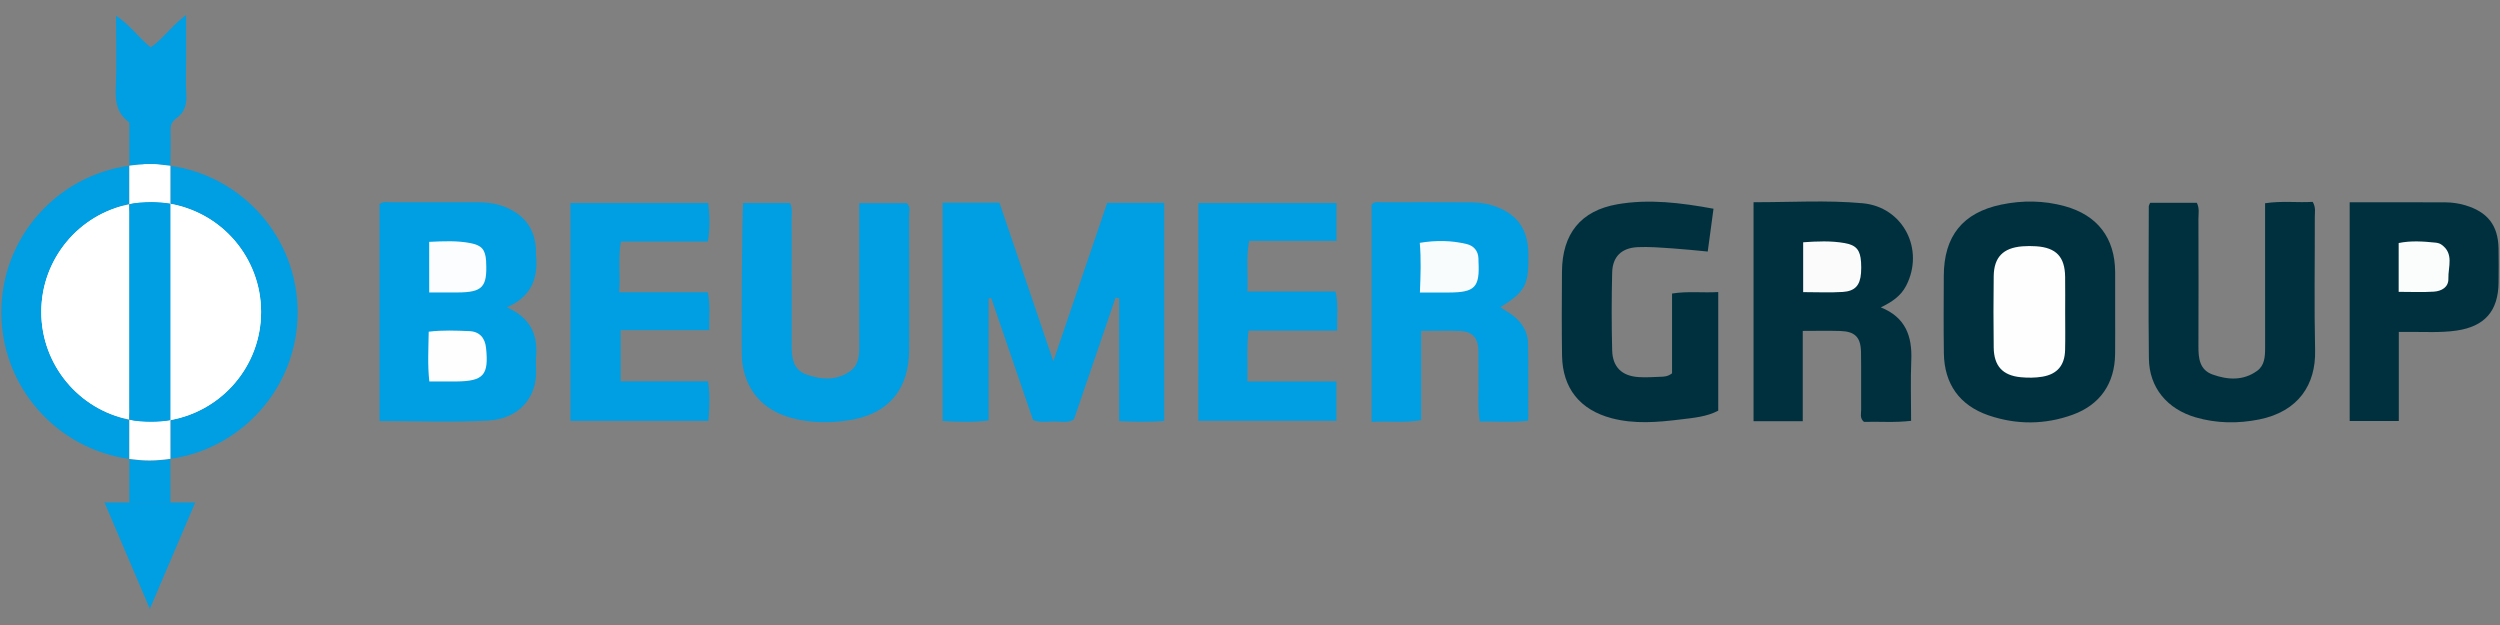 <?xml version="1.0" encoding="utf-8"?>
<!-- Generator: Adobe Illustrator 24.1.2, SVG Export Plug-In . SVG Version: 6.00 Build 0)  -->
<svg version="1.1" id="Warstwa_1" xmlns="http://www.w3.org/2000/svg" xmlns:xlink="http://www.w3.org/1999/xlink" x="0px" y="0px"
	 viewBox="0 0 180 45" style="enable-background:new 0 0 180 45;" xml:space="preserve">
<rect x="0" y="0" width="180" height="45" fill="#808080" stroke="none"/>
<style type="text/css">
	.st0{fill:#009EE2;}
	.st1{fill:#00303E;}
	.st2{fill:#FCFDFE;}
	.st3{fill:#FEFEFE;}
	.st4{fill:#FBFBFC;}
	.st5{fill:#F8FCFD;}
	.st6{fill:#FBFCFC;}
	.st7{fill:#FFFFFF;}
</style>
<path class="st0" d="M67.871,14.591c1.377,0,2.681,0,4.09,0c1.259,3.707,2.522,7.427,3.879,11.423
	c1.345-3.956,2.605-7.662,3.878-11.406c1.37,0,2.704,0,4.105,0c0,5.242,0,10.447,0,15.699c-1.092,0.092-2.126,0.064-3.244,0.015
	c0-2.974,0-5.908,0-8.843c-0.084-0.02-0.168-0.04-0.253-0.06c-1.001,2.927-2.002,5.854-3.003,8.78
	c-0.462,0.29-0.961,0.138-1.434,0.146c-0.478,0.008-0.969,0.099-1.51-0.103c-0.995-2.905-2.003-5.844-3.01-8.783
	c-0.062,0.01-0.124,0.02-0.187,0.031c0,2.909,0,5.817,0,8.783c-1.151,0.146-2.211,0.104-3.311,0.037
	C67.871,25.038,67.871,19.834,67.871,14.591z"/>
<path class="st0" d="M36.487,22.127c1.628,0.703,2.254,1.897,2.113,3.532c-0.026,0.296-0.018,0.597-0.003,0.895
	c0.105,2.054-1.226,3.611-3.473,3.729c-2.568,0.135-5.149,0.031-7.799,0.031c0-5.227,0-10.425,0-15.615
	c0.281-0.223,0.591-0.134,0.879-0.135c2.02-0.007,4.041,0.002,6.061-0.001c0.717-0.001,1.425,0.066,2.091,0.334
	c1.373,0.554,2.158,1.552,2.233,3.056c0.007,0.149-0.006,0.299,0.008,0.447C38.764,20.092,38.207,21.395,36.487,22.127z"/>
<path class="st1" d="M137.6,30.299c-1.21,0.144-2.324,0.041-3.393,0.077c-0.322-0.272-0.202-0.593-0.204-0.875
	c-0.012-1.381,0.012-2.762-0.01-4.143c-0.017-1.075-0.43-1.493-1.493-1.527c-0.857-0.028-1.715-0.006-2.701-0.006
	c0,2.173,0,4.313,0,6.499c-1.24,0-2.352,0-3.544,0c0-5.218,0-10.454,0-15.766c2.635,0.01,5.252-0.163,7.853,0.075
	c2.925,0.268,4.484,3.334,3.132,5.945c-0.383,0.74-1.023,1.165-1.821,1.553c1.782,0.712,2.264,2.074,2.194,3.79
	C137.554,27.365,137.6,28.814,137.6,30.299z"/>
<path class="st0" d="M98.753,30.377c0-5.303,0-10.475,0-15.642c0.204-0.252,0.484-0.172,0.735-0.172
	c2.059-0.004,4.117-0.005,6.176,0.005c0.597,0.003,1.188,0.032,1.773,0.217c1.7,0.538,2.54,1.594,2.604,3.347
	c0.004,0.112,0.002,0.224,0.003,0.336c0.023,2.063-0.24,2.541-2.021,3.654c0.282,0.182,0.564,0.346,0.827,0.536
	c0.704,0.509,1.155,1.194,1.171,2.066c0.032,1.823,0.01,3.648,0.01,5.568c-1.178,0.14-2.314,0.041-3.492,0.057
	c-0.164-1.15-0.058-2.227-0.084-3.298c-0.014-0.597,0.01-1.194-0.006-1.791c-0.026-0.944-0.424-1.39-1.338-1.428
	c-0.891-0.037-1.785-0.008-2.791-0.008c0,2.169,0,4.274,0,6.429C101.076,30.467,99.944,30.301,98.753,30.377z"/>
<path class="st1" d="M152.291,22.484c0,1.006,0.011,2.013-0.003,3.019c-0.028,2.099-1.073,3.639-3.055,4.357
	c-1.995,0.723-4.037,0.733-6.043,0.05c-2.099-0.715-3.199-2.266-3.231-4.468c-0.027-1.863-0.013-3.727-0.006-5.591
	c0.011-2.846,1.359-4.546,4.152-5.123c1.514-0.313,3.05-0.298,4.555,0.116c2.361,0.649,3.613,2.29,3.631,4.733
	C152.297,20.546,152.291,21.515,152.291,22.484z"/>
<path class="st0" d="M53.506,14.616c1.168,0,2.276,0,3.381,0c0.183,0.405,0.107,0.782,0.108,1.145
	c0.007,3.022,0.006,6.044,0.003,9.066c-0.001,0.891,0.076,1.78,1.057,2.133c1.087,0.391,2.217,0.469,3.207-0.274
	c0.55-0.413,0.606-1.074,0.604-1.728c-0.007-3.059-0.002-6.118-0.002-9.178c0-0.365,0-0.73,0-1.156c1.203,0,2.309,0,3.424,0
	c0.294,0.269,0.165,0.626,0.166,0.942c0.009,3.208,0.012,6.417,0.003,9.625c-0.008,2.814-1.446,4.584-4.227,5.049
	c-1.401,0.235-2.832,0.229-4.232-0.145c-2.07-0.553-3.322-1.988-3.571-4.103C53.361,25.437,53.422,15.332,53.506,14.616z"/>
<path class="st1" d="M154.81,14.602c1.16,0,2.271,0,3.361,0c0.206,0.407,0.115,0.786,0.116,1.15c0.009,3.059,0.012,6.117,0,9.176
	c-0.003,0.863,0.077,1.698,1.016,2.036c1.09,0.392,2.212,0.461,3.211-0.263c0.53-0.384,0.575-1.006,0.574-1.622
	c-0.006-3.096-0.002-6.192-0.002-9.288c0-0.367,0-0.735,0-1.158c1.211-0.183,2.345-0.032,3.43-0.099
	c0.238,0.413,0.149,0.755,0.15,1.08c0.008,3.208-0.05,6.417,0.022,9.623c0.054,2.435-1.184,4.393-4.033,4.965
	c-1.517,0.304-3.057,0.286-4.557-0.149c-2.067-0.599-3.35-2.148-3.377-4.228c-0.047-3.655-0.012-7.31-0.008-10.965
	C154.714,14.795,154.761,14.728,154.81,14.602z"/>
<path class="st1" d="M123.373,15.028c-0.15,1.109-0.278,2.06-0.416,3.083c-0.895-0.082-1.733-0.175-2.574-0.23
	c-0.82-0.054-1.646-0.125-2.464-0.087c-1.172,0.056-1.815,0.685-1.843,1.833c-0.045,1.864-0.047,3.731,0,5.595
	c0.03,1.207,0.697,1.847,1.893,1.928c0.52,0.036,1.047-0.002,1.57-0.021c0.259-0.009,0.527-0.007,0.848-0.248
	c0-1.85,0-3.776,0-5.746c1.152-0.185,2.213-0.038,3.327-0.108c0,2.898,0,5.682,0,8.54c-0.839,0.45-1.817,0.522-2.762,0.639
	c-1.633,0.201-3.28,0.337-4.905-0.091c-2.296-0.604-3.546-2.165-3.58-4.519c-0.029-2.014-0.02-4.029-0.005-6.043
	c0.02-2.711,1.342-4.388,4.001-4.847C118.729,14.314,120.997,14.594,123.373,15.028z"/>
<path class="st0" d="M50.966,17.39c-2.162,0-4.177,0-6.26,0c-0.213,1.213-0.029,2.383-0.123,3.654c2.196,0,4.277,0,6.383,0
	c0.183,0.94,0.086,1.783,0.096,2.727c-2.141,0-4.219,0-6.375,0c0,1.268,0,2.435,0,3.685c2.08,0,4.128,0,6.292,0
	c0.152,0.974,0.1,1.878,0.028,2.845c-3.327,0-6.602,0-9.936,0c0-5.235,0-10.44,0-15.683c3.33,0,6.604,0,9.927,0
	C51.094,15.551,51.13,16.425,50.966,17.39z"/>
<path class="st0" d="M86.286,14.62c3.339,0,6.615,0,9.94,0c0,0.904,0,1.749,0,2.724c-2.086,0-4.159,0-6.291,0
	c-0.23,1.256-0.059,2.395-0.124,3.645c2.155,0,4.234,0,6.35,0c0.216,0.978,0.089,1.849,0.112,2.814c-2.169,0-4.248,0-6.379,0
	c-0.151,1.234-0.043,2.38-0.084,3.665c2.156,0,4.26,0,6.412,0c0,1.018,0,1.895,0,2.832c-3.321,0-6.597,0-9.937,0
	C86.286,25.094,86.286,19.92,86.286,14.62z"/>
<path class="st1" d="M169.177,14.564c2.339,0,4.618-0.007,6.897,0.005c0.484,0.003,0.963,0.072,1.436,0.214
	c1.593,0.477,2.351,1.436,2.385,3.091c0.017,0.82,0.01,1.64,0.002,2.46c-0.02,2.056-0.992,3.175-3.036,3.469
	c-1.151,0.166-2.314,0.084-3.472,0.096c-0.182,0.002-0.365,0-0.675,0c0,2.154,0,4.253,0,6.411c-1.234,0-2.341,0-3.537,0
	C169.177,25.121,169.177,19.895,169.177,14.564z"/>
<path class="st0" d="M12.247,11.692c-0.002,0.08-0.004,0.159-0.005,0.239c-0.616,0.456-1.269,0.064-1.905,0.085
	c-0.694-0.014-0.931-0.36-0.919-1.05c0.012-0.717,0.172-1.453-0.108-2.159C8.498,8.238,8.295,7.459,8.334,6.491
	c0.07-1.742,0.02-3.49,0.02-5.359c1.004,0.664,1.619,1.566,2.496,2.279c0.897-0.614,1.515-1.567,2.552-2.331
	c0,1.149,0,2.134,0,3.119c0,0.856-0.039,1.714,0.012,2.566c0.043,0.72-0.099,1.322-0.716,1.746
	c-0.384,0.264-0.458,0.622-0.442,1.061C12.283,10.278,12.253,10.986,12.247,11.692z"/>
<path class="st2" d="M30.902,17.414c1.051-0.05,2.01-0.095,2.965,0.089c0.806,0.156,1.071,0.456,1.132,1.26
	c0.003,0.037,0.001,0.074,0.003,0.111c0.088,1.8-0.265,2.175-2.057,2.183c-0.662,0.003-1.324,0-2.042,0
	C30.902,19.814,30.902,18.679,30.902,17.414z"/>
<path class="st3" d="M30.912,27.467c-0.133-1.188-0.064-2.358-0.044-3.585c1-0.123,1.963-0.08,2.919-0.042
	c0.734,0.029,1.132,0.483,1.208,1.203c0.207,1.971-0.173,2.402-2.145,2.423C32.226,27.473,31.602,27.467,30.912,27.467z"/>
<path class="st4" d="M129.828,21.033c0-1.218,0-2.359,0-3.589c0.995-0.07,1.994-0.117,2.987,0.058
	c0.841,0.148,1.126,0.503,1.181,1.372c0.017,0.26,0.018,0.524-0.002,0.784c-0.066,0.885-0.426,1.305-1.322,1.363
	C131.748,21.079,130.817,21.033,129.828,21.033z"/>
<path class="st5" d="M102.233,21.062c0.051-1.258,0.093-2.388-0.009-3.578c1.182-0.194,2.283-0.175,3.369,0.085
	c0.502,0.12,0.836,0.475,0.855,1.038c0.003,0.074,0,0.149,0.004,0.223c0.098,1.856-0.252,2.225-2.125,2.231
	C103.668,21.064,103.008,21.062,102.233,21.062z"/>
<path class="st3" d="M148.692,22.513c0,0.894,0.017,1.789-0.005,2.683c-0.027,1.102-0.555,1.743-1.638,1.926
	c-0.509,0.086-1.047,0.087-1.563,0.037c-1.301-0.128-1.922-0.812-1.939-2.136c-0.022-1.714-0.023-3.428,0-5.142
	c0.019-1.364,0.676-2.031,2.055-2.145c0.334-0.027,0.673-0.027,1.008-0.004c1.44,0.099,2.064,0.764,2.079,2.21
	C148.7,20.799,148.693,21.656,148.692,22.513z"/>
<path class="st6" d="M172.704,21.013c0-1.239,0-2.346,0-3.515c0.892-0.182,1.767-0.118,2.641-0.029
	c0.144,0.015,0.305,0.051,0.422,0.131c0.945,0.648,0.491,1.618,0.517,2.458c0.019,0.63-0.501,0.905-1.051,0.941
	C174.426,21.052,173.613,21.013,172.704,21.013z"/>
<path class="st3" d="M12.23,14.63c2.856,0.627,4.952,2.22,6.041,4.947c1.71,4.282-0.635,9.062-5.07,10.464
	c-0.319,0.101-0.647,0.171-0.971,0.255c-0.048-0.055-0.095-0.11-0.144-0.165c-0.216-0.414-0.196-0.865-0.197-1.31
	c-0.007-4.239-0.006-8.478,0-12.717c0.001-0.445-0.019-0.896,0.195-1.311C12.133,14.738,12.181,14.684,12.23,14.63z"/>
<path class="st2" d="M9.544,14.596c0-0.818,0-1.636,0-2.359c0.228-0.463,0.713-0.173,0.911-0.496
	c0.616-0.132,1.173,0.297,1.787,0.19c-0.004,0.9-0.008,1.799-0.012,2.699l0.021-0.02C11.346,15.128,10.443,15.147,9.544,14.596z"/>
<path class="st2" d="M12.247,32.995c-0.842-0.024-1.689,0.093-2.59-0.063c-0.211-0.857-0.022-1.738-0.113-2.6
	c0.899-0.553,1.802-0.533,2.707-0.015l-0.021-0.02C12.236,31.196,12.241,32.095,12.247,32.995z"/>
<path class="st3" d="M8.848,14.822c0.58,0.029,0.471,0.461,0.472,0.817c0.004,1.788,0.002,3.576,0.002,5.365
	c0,2.757,0.002,5.514-0.003,8.27c-0.001,0.348,0.131,0.792-0.46,0.82c-3.478-0.816-5.906-4.146-5.929-7.574
	C2.906,18.969,5.389,15.645,8.848,14.822z"/>
<path class="st0" d="M12.251,30.316c-0.902,0.005-1.805,0.01-2.707,0.015c0-5.245,0-10.49,0-15.735
	c0.902,0.005,1.805,0.009,2.707,0.014C12.251,19.845,12.251,25.081,12.251,30.316z"/>
<g>
	<path class="st0" d="M2.973,22.459c0-3.83,2.722-7.024,6.337-7.755v-2.775c-5.202,0.711-9.214,5.16-9.214,10.557
		s4.012,9.847,9.214,10.557v-2.83C5.695,29.483,2.973,26.29,2.973,22.459z"/>
	<path class="st0" d="M21.431,22.487c0-5.379-3.985-9.816-9.161-10.549v2.738c3.709,0.656,6.528,3.887,6.528,7.784
		c0,3.897-2.819,7.128-6.528,7.784v2.793C17.446,32.302,21.431,27.866,21.431,22.487z"/>
	<path class="st7" d="M2.973,22.459c0,3.83,2.722,7.024,6.337,7.755V14.705C5.695,15.435,2.973,18.629,2.973,22.459z"/>
	<path class="st7" d="M18.798,22.459c0-3.897-2.819-7.128-6.528-7.784v15.568C15.978,29.587,18.798,26.356,18.798,22.459z"/>
	<path class="st0" d="M9.309,33.044v3.164h2.96v-3.172c-0.493,0.07-0.994,0.119-1.507,0.119
		C10.269,33.154,9.786,33.109,9.309,33.044z"/>
	<path class="st0" d="M12.27,11.937v-3.13h-2.96v3.122c0.477-0.065,0.959-0.11,1.454-0.11C11.276,11.819,11.776,11.867,12.27,11.937
		z"/>
	<path class="st7" d="M10.885,14.547c0.473,0,0.934,0.049,1.384,0.129v-2.738c-0.493-0.07-0.994-0.119-1.507-0.119
		c-0.494,0-0.977,0.045-1.454,0.11v2.775C9.819,14.602,10.346,14.547,10.885,14.547z"/>
	<path class="st7" d="M10.885,30.372c-0.54,0-1.066-0.055-1.576-0.158v2.83c0.477,0.065,0.959,0.11,1.454,0.11
		c0.513,0,1.013-0.049,1.507-0.119v-2.793C11.819,30.323,11.358,30.372,10.885,30.372z"/>
	<path class="st0" d="M9.309,14.705v15.509c0.509,0.103,1.036,0.158,1.576,0.158c0.473,0,0.934-0.049,1.384-0.129V14.675
		c-0.45-0.08-0.911-0.129-1.384-0.129C10.346,14.547,9.819,14.602,9.309,14.705z"/>
</g>
<polygon class="st0" points="10.79,43.838 7.522,36.178 14.057,36.178 "/>
</svg>
